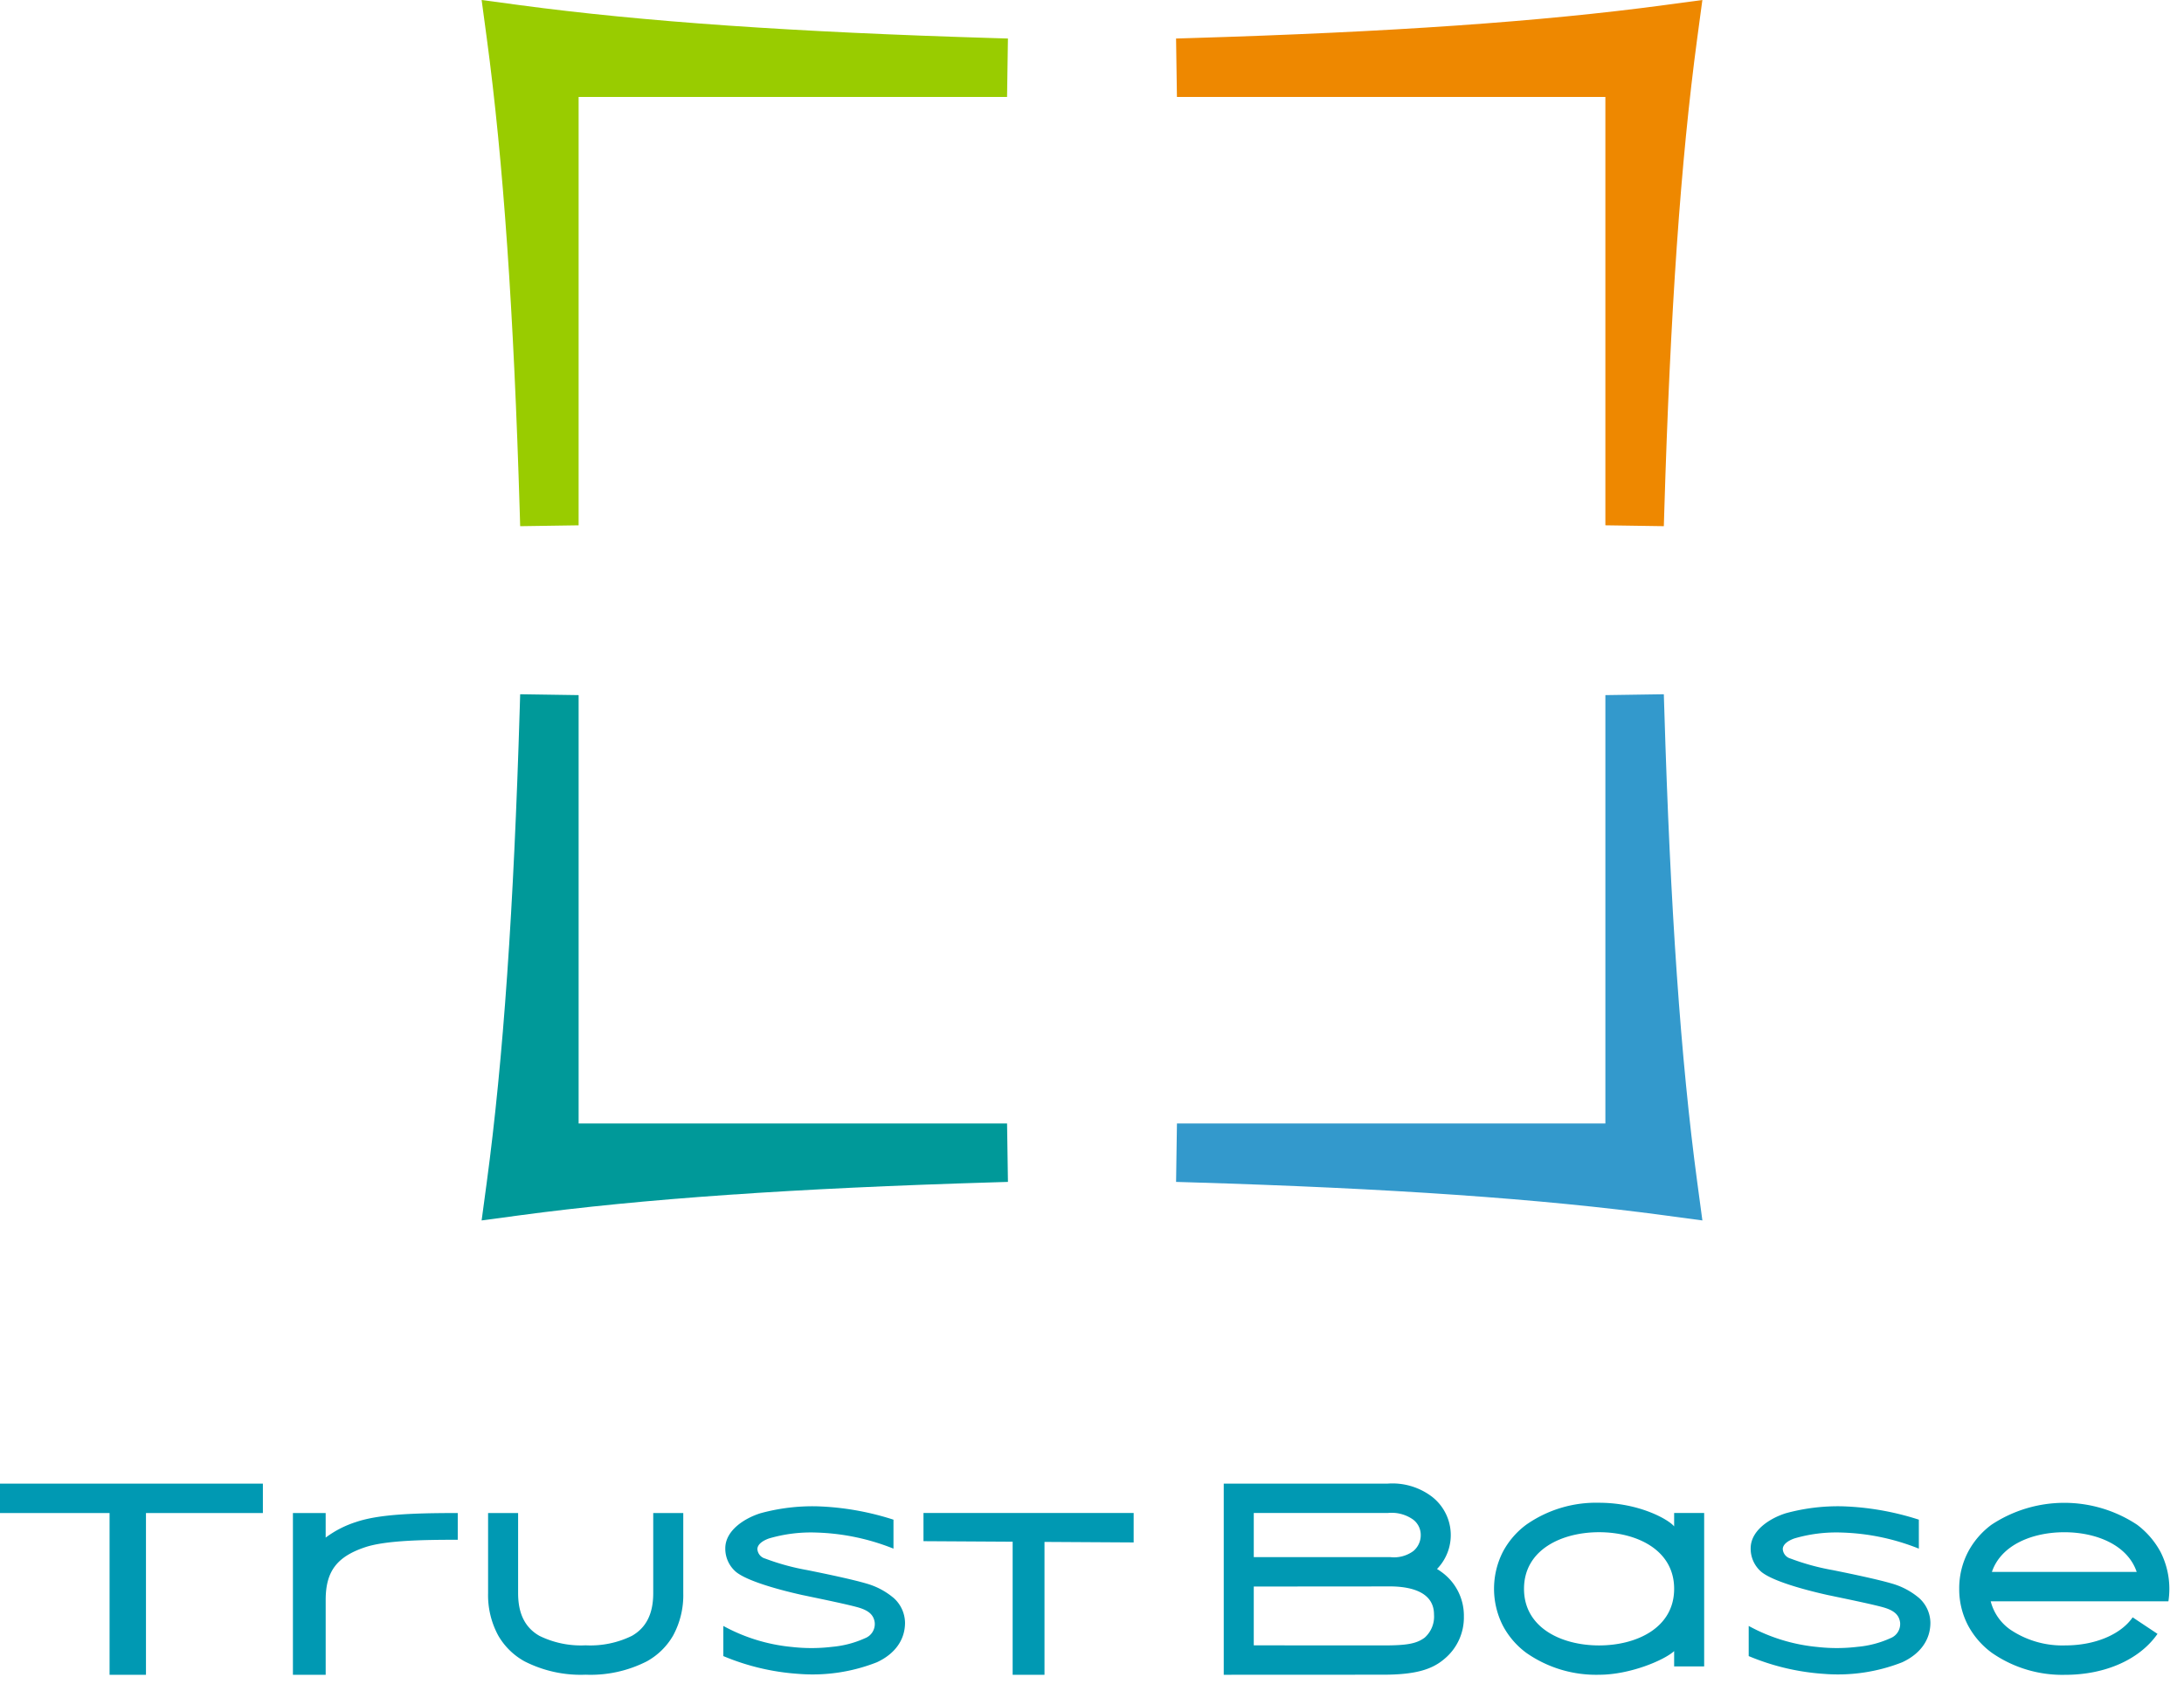<svg xmlns="http://www.w3.org/2000/svg" xmlns:xlink="http://www.w3.org/1999/xlink" width="297" height="229" viewBox="0 0 297 229"><defs><clipPath id="clip-path"><rect id="Rectangle_2919" data-name="Rectangle 2919" width="297" height="229" fill="none"/></clipPath></defs><g id="Group_7306" data-name="Group 7306" clip-path="url(#clip-path)"><path id="Path_6155" data-name="Path 6155" d="M36.75,521.792H20.85v22H15.9v-22H0v-4H36.75Zm12.674,1.22a13.947,13.947,0,0,0-4.136,2.121v-3.341H40.834v22h4.455l0-10.18c0-3.86,1.5-5.868,5.34-7.161,2.8-.944,7.984-1.023,12.62-1.023v-3.637c-6.3,0-10.808.2-13.826,1.22m40.409-1.22v10.9c0,2.8-.953,4.7-2.914,5.814a12.852,12.852,0,0,1-6.274,1.281,12.854,12.854,0,0,1-6.274-1.281c-1.961-1.112-2.913-3.014-2.913-5.814v-10.9H67.375v10.9a11.484,11.484,0,0,0,1.384,5.771,9.339,9.339,0,0,0,3.566,3.5,16.831,16.831,0,0,0,8.321,1.82,16.832,16.832,0,0,0,8.321-1.82,9.341,9.341,0,0,0,3.566-3.5,11.484,11.484,0,0,0,1.384-5.771v-10.9Zm110.238,14a7.31,7.31,0,0,1-2.694,5.881c-1.7,1.443-4,2.109-8.3,2.109l-21.66.01v-26H189.71a8.9,8.9,0,0,1,5.983,1.75,6.613,6.613,0,0,1,.724,9.863c.2.122.4.25.579.385a7.305,7.305,0,0,1,3.076,6m-28.573-14v6h18.56a4.436,4.436,0,0,0,3.146-.83,2.81,2.81,0,0,0,1-2.17,2.617,2.617,0,0,0-1.028-2.1,5.052,5.052,0,0,0-3.469-.9Zm24.51,13.809c0-2.705-2.439-3.754-5.718-3.824l-18.792.015v8l17.577.01c3.121,0,4.516-.2,5.66-1.056a3.821,3.821,0,0,0,1.273-3.145m-40.843-13.809H126.583v3.831l12.126.072v18.1h4.331V525.72l12.126.072Zm77.582,20.862h-4.083v-2.081c-1.318,1.218-5.974,3.218-10.208,3.218a16.545,16.545,0,0,1-9.9-2.981,10.987,10.987,0,0,1-3.2-3.729,11.086,11.086,0,0,1,0-9.973,10.985,10.985,0,0,1,3.2-3.729,16.545,16.545,0,0,1,9.9-2.981c5.5,0,9.506,2.314,10.208,3.218v-1.824h4.083ZM228.665,532.1v-.006c0-5.315-5.128-7.694-10.208-7.694s-10.208,2.38-10.208,7.7,5.127,7.7,10.208,7.7,10.206-2.379,10.208-7.694m-106.217,1.174a9.9,9.9,0,0,0-3.6-1.891c-1.873-.555-5.409-1.3-8.044-1.83a31.935,31.935,0,0,1-5.75-1.574,1.433,1.433,0,0,1-1.057-1.294c.017-.573.578-1.085,1.58-1.443a20.234,20.234,0,0,1,6.457-.8,30.566,30.566,0,0,1,10.469,2.188v-3.94a37.636,37.636,0,0,0-10.337-1.816,26.854,26.854,0,0,0-7.745.939c-2.209.693-4.789,2.359-4.789,4.773a4.139,4.139,0,0,0,1.486,3.232c1.768,1.409,6.87,2.651,8.981,3.12.146.032.5.1.979.205,1.857.386,5.723,1.189,6.833,1.545,1.294.415,1.9,1,2.038,1.967a2.065,2.065,0,0,1-1.293,2.148,13.776,13.776,0,0,1-4.493,1.182,23.482,23.482,0,0,1-5.452.02,24.142,24.142,0,0,1-9.345-2.861v4.1a31.845,31.845,0,0,0,10.237,2.42,23.847,23.847,0,0,0,10.654-1.584c2.461-1.147,3.816-3.055,3.816-5.373a4.593,4.593,0,0,0-1.621-3.434m139.436,0a9.9,9.9,0,0,0-3.6-1.891c-1.874-.555-5.409-1.3-8.044-1.83a31.948,31.948,0,0,1-5.751-1.574,1.433,1.433,0,0,1-1.056-1.294c.016-.573.577-1.085,1.58-1.443a20.239,20.239,0,0,1,6.457-.8,30.566,30.566,0,0,1,10.469,2.188v-3.94a37.641,37.641,0,0,0-10.337-1.816,26.846,26.846,0,0,0-7.744.939c-2.21.693-4.79,2.359-4.79,4.773a4.139,4.139,0,0,0,1.486,3.232c1.767,1.409,6.87,2.651,8.981,3.12.146.032.5.1.979.205,1.857.386,5.723,1.189,6.833,1.545,1.294.415,1.9,1,2.039,1.967a2.067,2.067,0,0,1-1.294,2.148,13.776,13.776,0,0,1-4.494,1.182,23.476,23.476,0,0,1-5.452.02,24.146,24.146,0,0,1-9.346-2.861v4.1a31.845,31.845,0,0,0,10.238,2.42,23.846,23.846,0,0,0,10.654-1.584c2.461-1.147,3.817-3.055,3.817-5.373a4.593,4.593,0,0,0-1.622-3.434m34,.519H271.714a6.745,6.745,0,0,0,2.64,3.836,12.671,12.671,0,0,0,7.5,2.165c4.019,0,7.531-1.463,9.165-3.819l3.378,2.248c-2.42,3.488-7.109,5.57-12.543,5.57a16.8,16.8,0,0,1-9.958-2.973,11.08,11.08,0,0,1-3.252-3.723,10.569,10.569,0,0,1-1.212-5,10.707,10.707,0,0,1,1.185-4.986,10.989,10.989,0,0,1,3.2-3.729,17.942,17.942,0,0,1,19.808,0,11.4,11.4,0,0,1,3.2,3.729,11.111,11.111,0,0,1,1.054,6.682m-24-4h19.687c-1.257-3.706-5.566-5.393-9.844-5.393s-8.587,1.687-9.843,5.393" transform="translate(-1 -316)" fill="#0099b3"/><path id="Path_6156" data-name="Path 6156" d="M172.774.7l-5.2-.7.7,5.2c2.244,16.694,3.669,37.2,4.486,64.521l.055,1.848,7.948-.119V13.187h58.264l.119-7.948L237.3,5.184C209.972,4.367,189.469,2.941,172.774.7" transform="translate(-102.078)" fill="#9c0"/><path id="Path_6157" data-name="Path 6157" d="M180.763,299.983V241.723l-7.949-.119-.055,1.848c-.817,27.325-2.243,47.827-4.486,64.521l-.7,5.2,5.2-.7h0c16.694-2.243,37.2-3.669,64.525-4.486l1.848-.055-.119-7.948Z" transform="translate(-102.077 -147.177)" fill="#099"/><path id="Path_6158" data-name="Path 6158" d="M467.562,13.187V71.448l7.949.119.055-1.848c.817-27.327,2.243-47.829,4.486-64.521l.7-5.2-5.2.7c-16.694,2.243-37.2,3.668-64.525,4.486l-1.848.055.119,7.948Z" transform="translate(-249.248)" fill="#e80"/><path id="Path_6159" data-name="Path 6159" d="M475.566,243.452l-.055-1.848-7.949.119v58.261H409.3l-.119,7.948,1.848.055c27.327.817,47.83,2.243,64.525,4.486l5.2.7-.7-5.2c-2.243-16.693-3.669-37.2-4.486-64.521" transform="translate(-249.248 -147.177)" fill="#39c"/></g></svg>